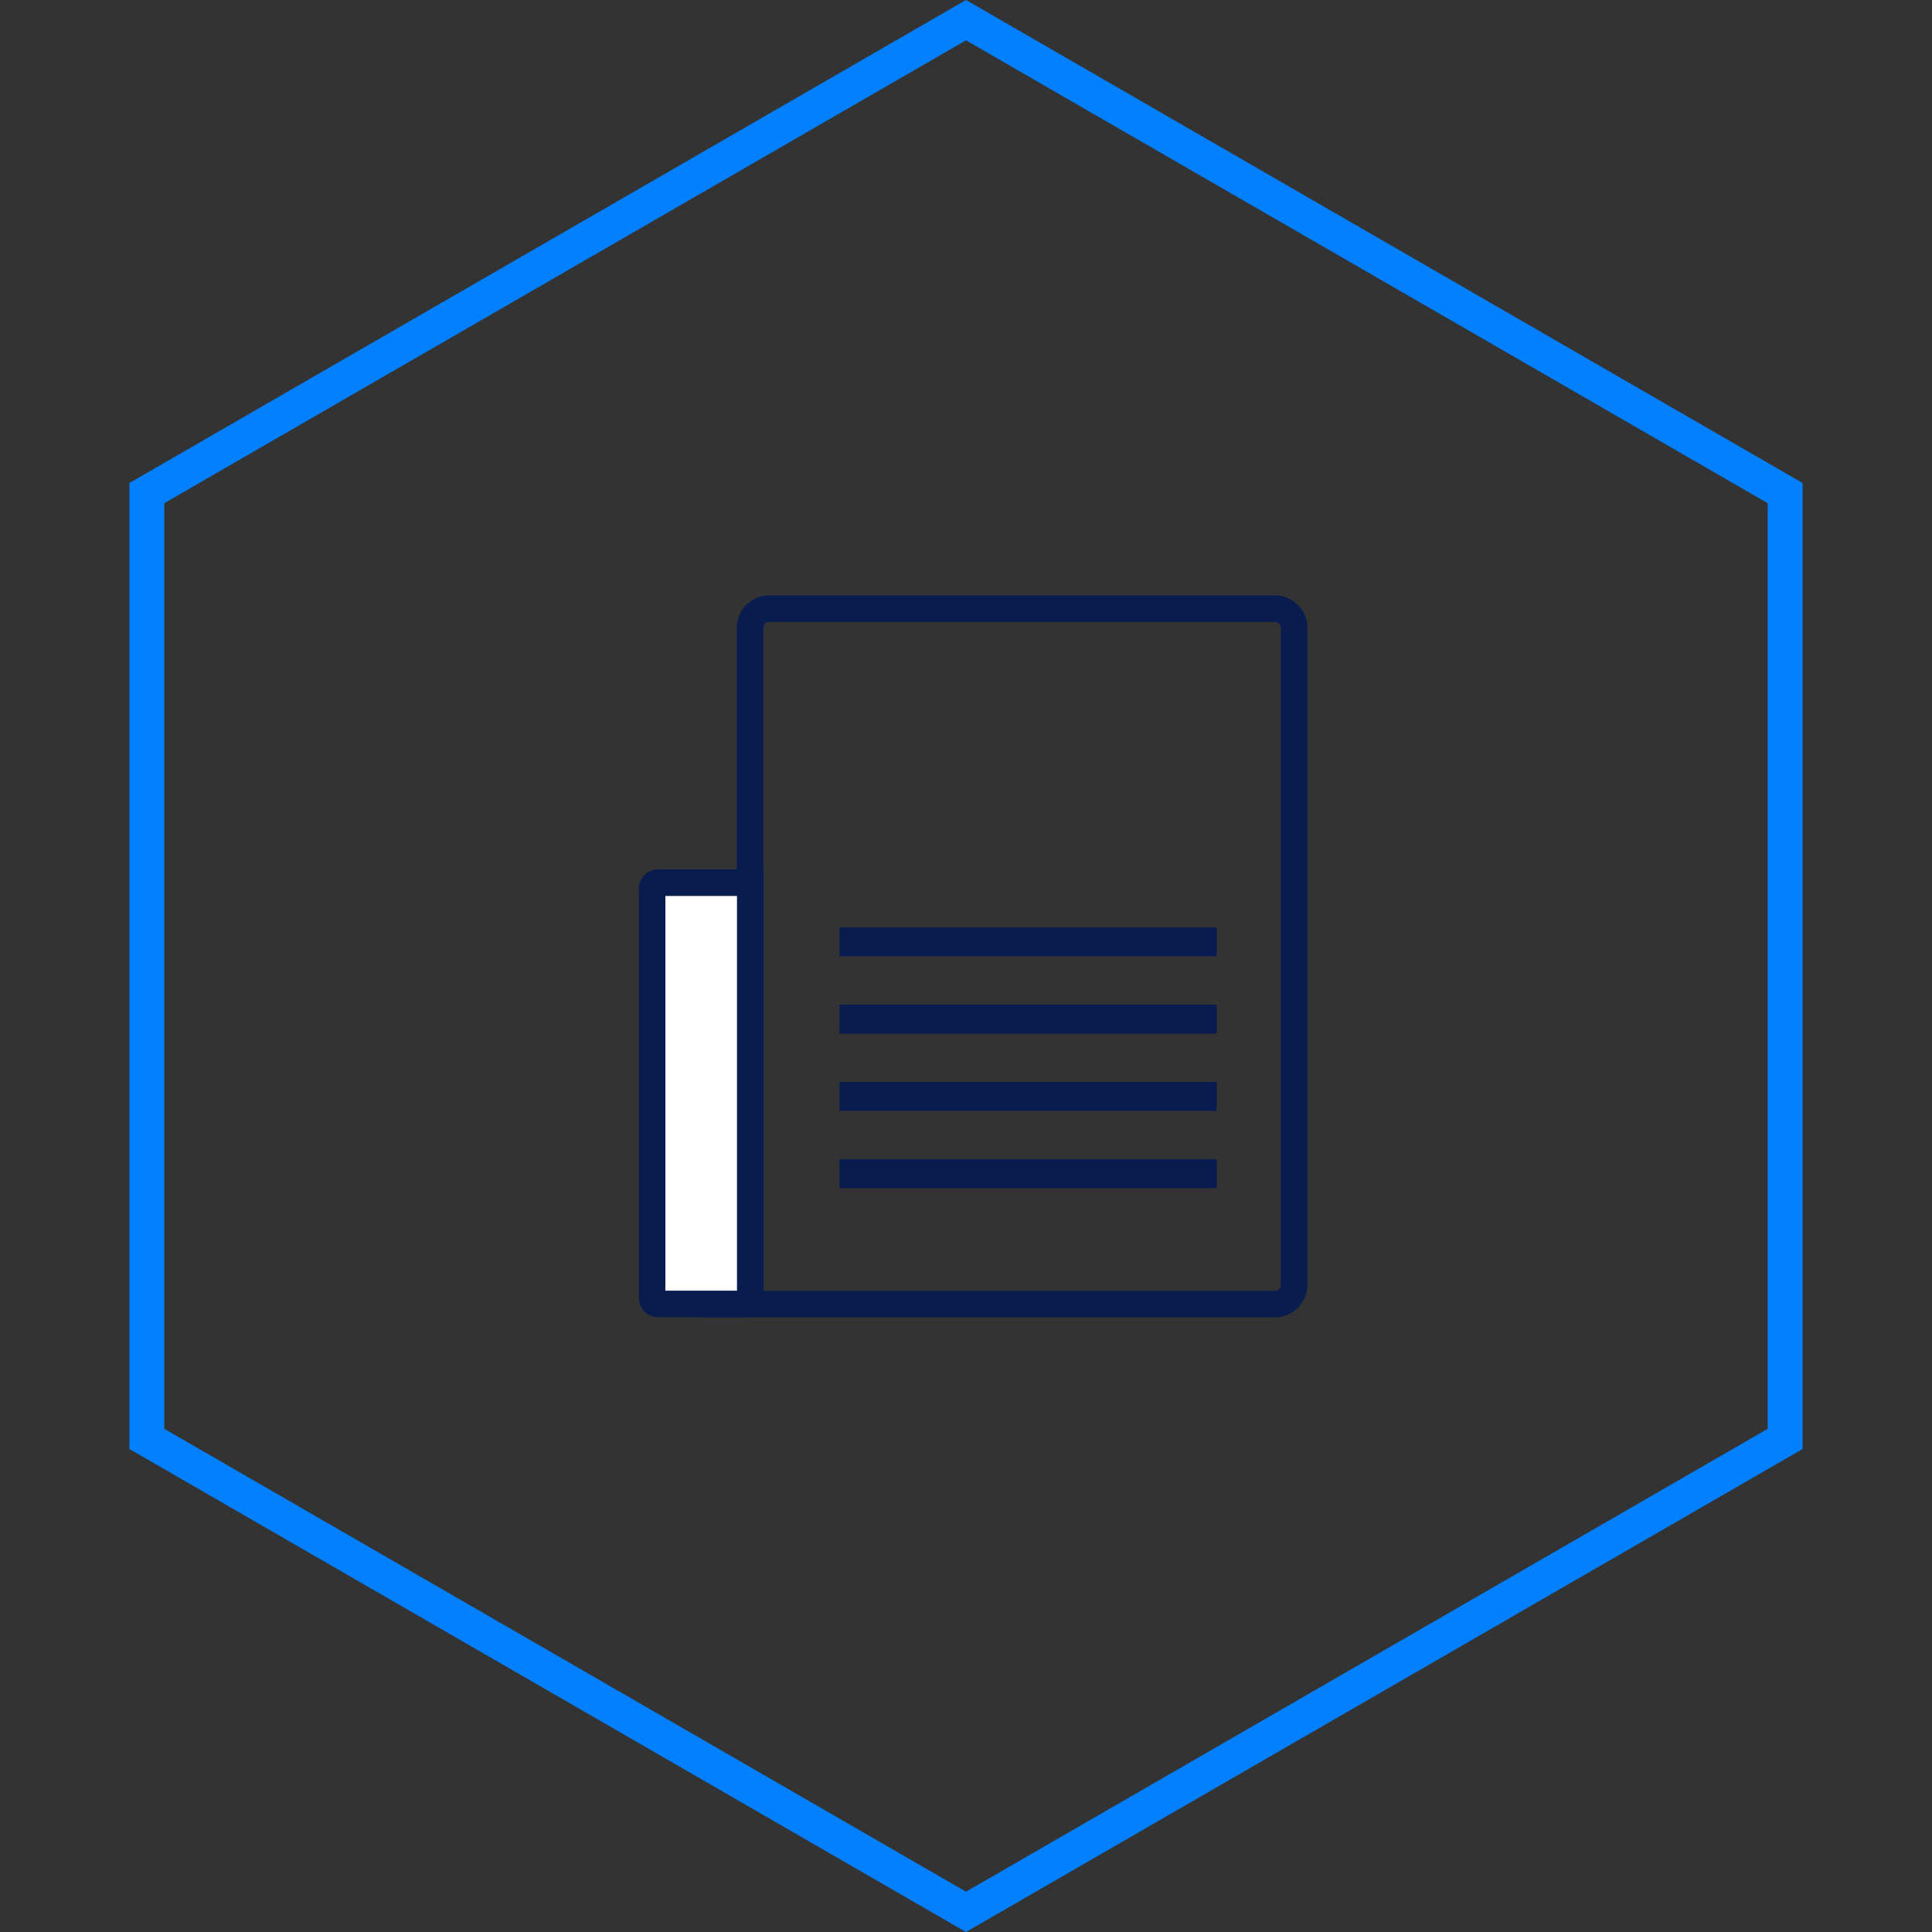 <svg width="200" height="200" viewBox="0 0 200 200" fill="none" xmlns="http://www.w3.org/2000/svg">
<rect x="0" y="0" width="200" height="200" fill="#333333" stroke="none"/>
<path d="M15.205 51.043L100 2.087L184.795 51.043V148.957L100 197.913L15.205 148.957V51.043Z" stroke="#0380FF" stroke-width="3.614"/>
<path d="M72.879 135H131.964C133.069 135 133.964 134.105 133.964 133V65C133.964 63.895 133.069 63 131.964 63H79.643C78.539 63 77.643 63.895 77.643 65V90" stroke="#081C4F" stroke-width="2.75"/>
<path d="M67.504 92C67.504 91.655 67.784 91.375 68.129 91.375H77.667V134.361C77.667 134.706 77.387 134.986 77.042 134.986H68.129C67.784 134.986 67.504 134.706 67.504 134.361V92Z" fill="white" stroke="#081C4F" stroke-width="2.75"/>
<mask id="path-4-inside-1_2982_3281" fill="white">
<rect x="86.66" y="72" width="39.054" height="15" rx="2"/>
</mask>
<rect x="86.66" y="72" width="39.054" height="15" rx="2" stroke="#081C4F" stroke-width="6" mask="url(#path-4-inside-1_2982_3281)"/>
<line x1="86.902" y1="97.5" x2="125.957" y2="97.5" stroke="#081C4F" stroke-width="3"/>
<line x1="86.902" y1="105.5" x2="125.957" y2="105.5" stroke="#081C4F" stroke-width="3"/>
<line x1="86.902" y1="121.5" x2="125.957" y2="121.5" stroke="#081C4F" stroke-width="3"/>
<line x1="86.902" y1="113.5" x2="125.957" y2="113.5" stroke="#081C4F" stroke-width="3"/>
</svg>
